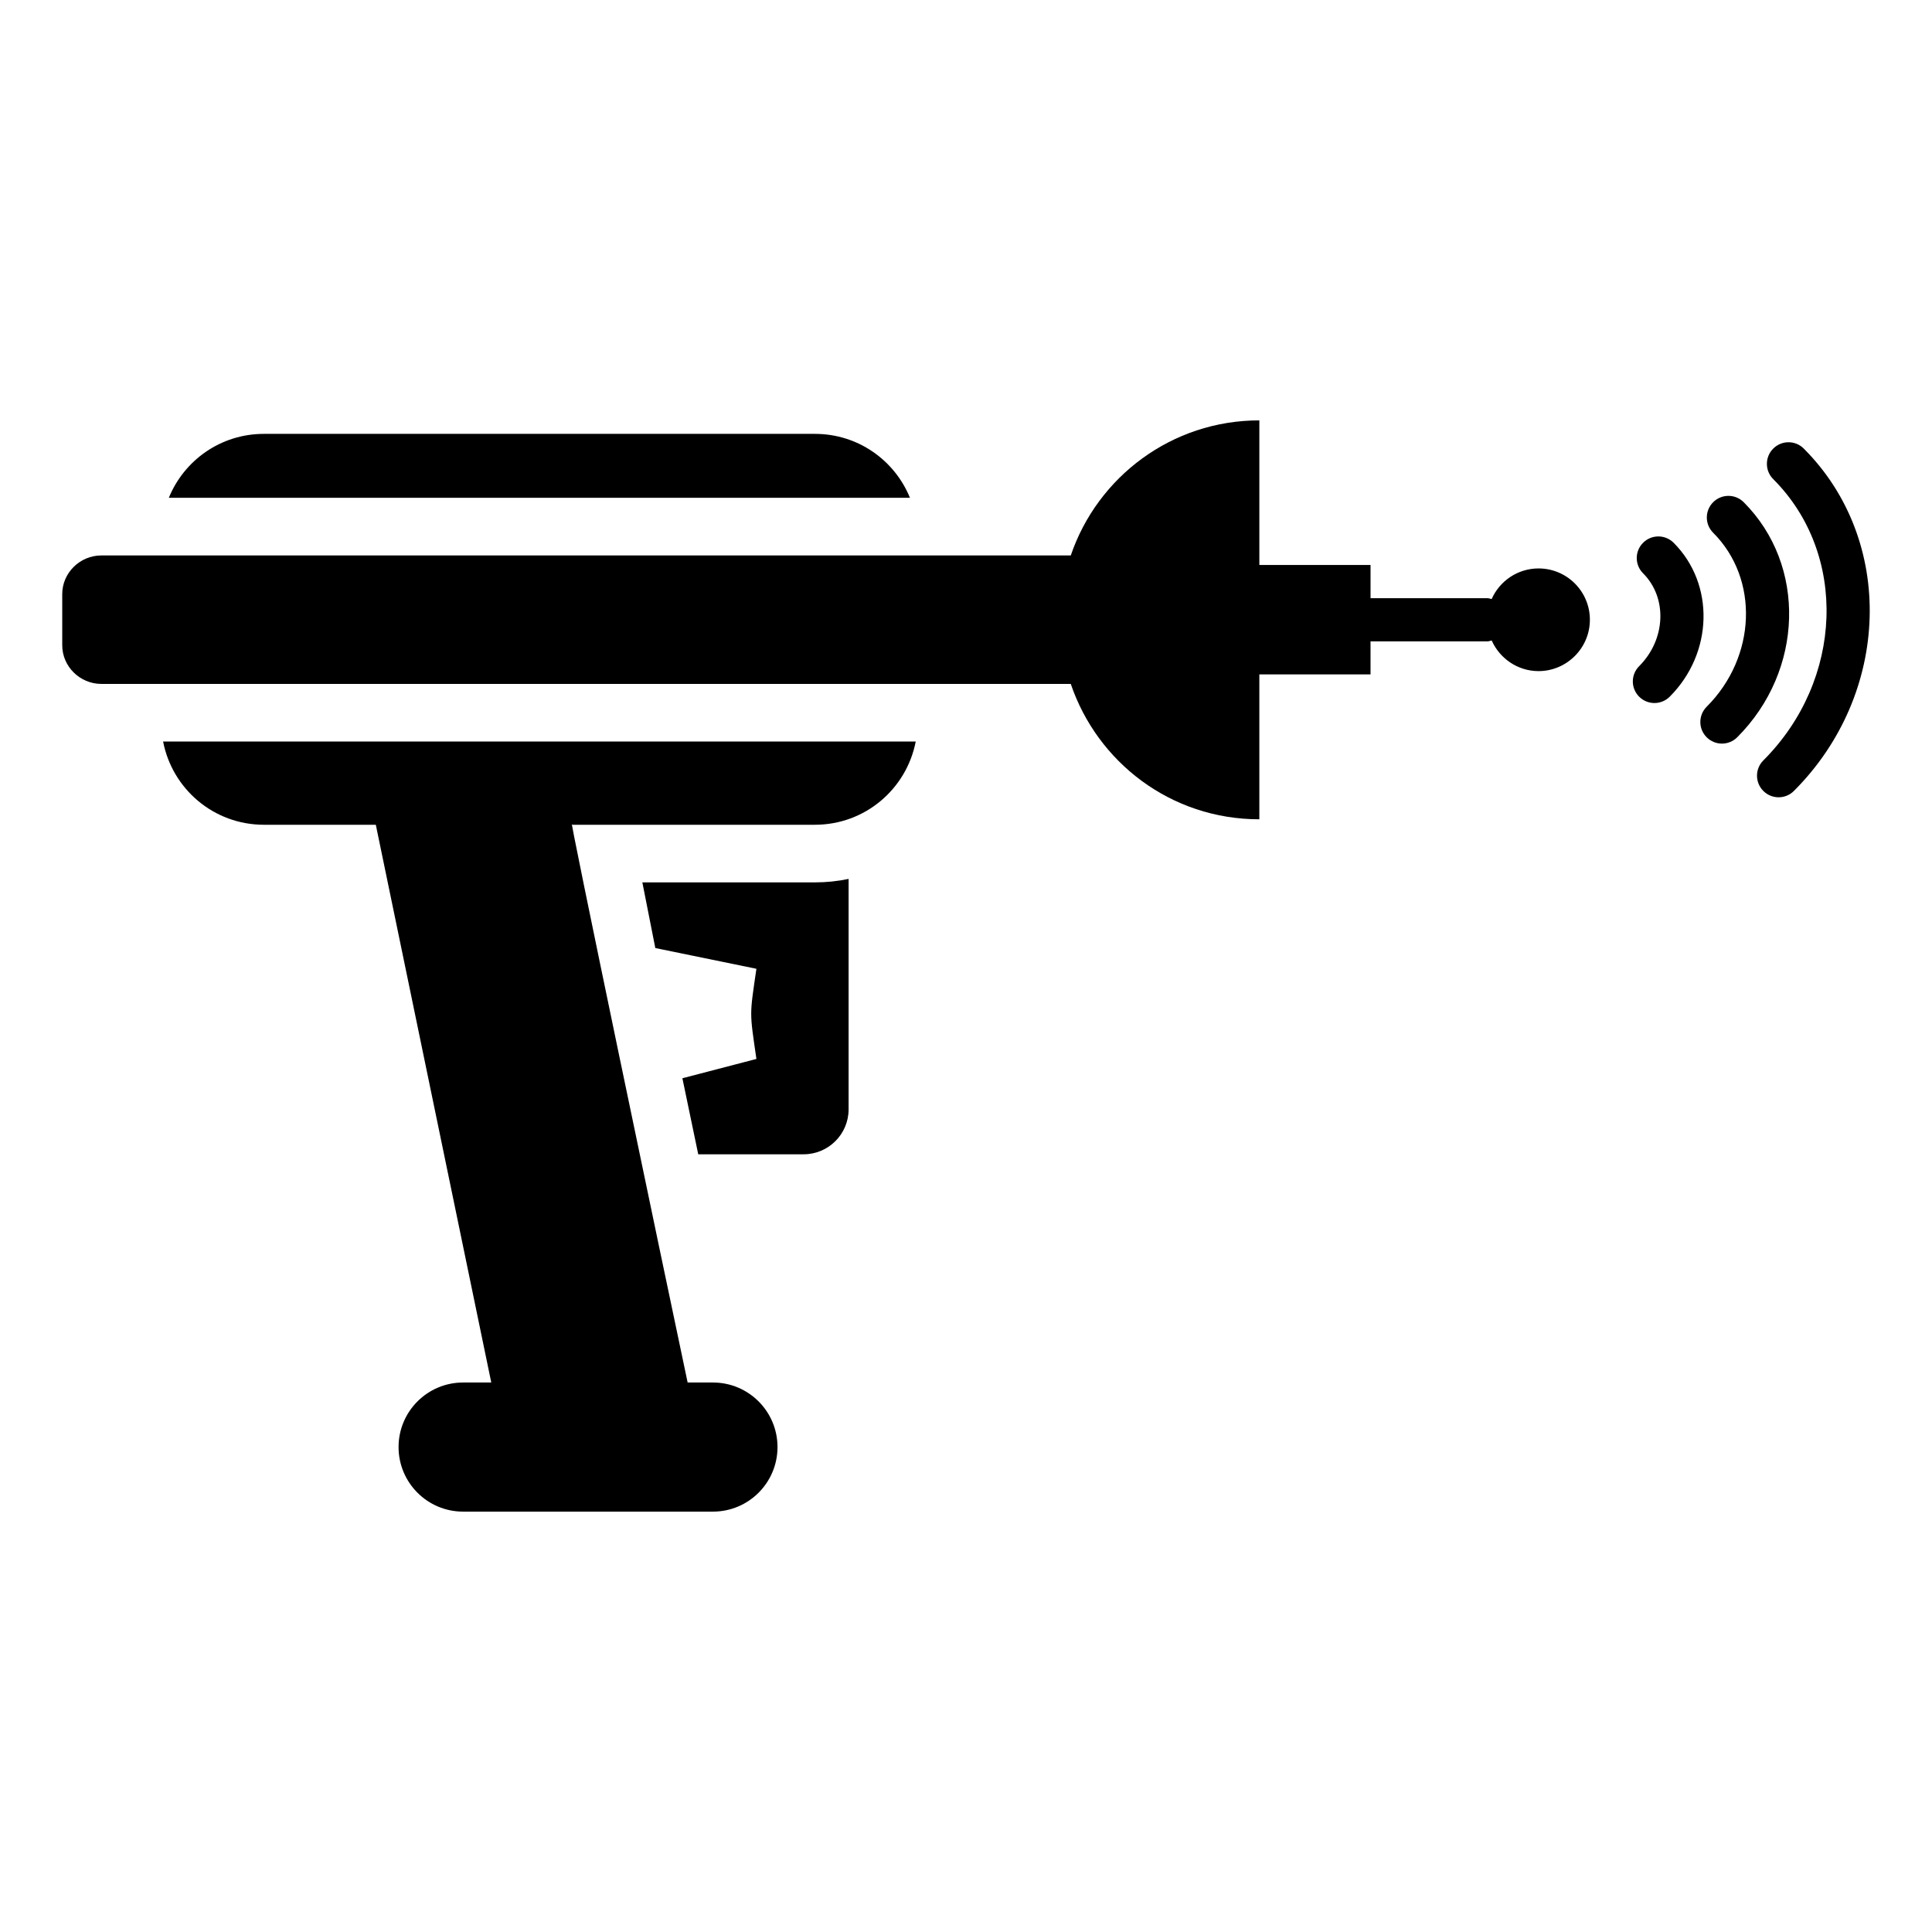<?xml version="1.0" encoding="UTF-8"?>
<!-- Uploaded to: ICON Repo, www.svgrepo.com, Generator: ICON Repo Mixer Tools -->
<svg fill="#000000" width="800px" height="800px" version="1.1" viewBox="144 144 512 512" xmlns="http://www.w3.org/2000/svg">
 <g>
  <path d="m359.96 258.98h-146.03c-11.449 0-21.145 7.023-25.191 16.945h196.41c-4.043-9.922-13.738-16.945-25.191-16.945z"/>
  <path d="m213.93 362.57h29.664l30.598 147.81h-7.461c-9.449 0-17.109 7.66-17.109 17.109 0 9.449 7.66 17.109 17.109 17.109h66.207c9.449 0 17.109-7.66 17.109-17.109 0-9.449-7.66-17.109-17.109-17.109h-6.707c-6.012-28.418-32.484-154.86-30.598-147.81h64.328c13.281 0 24.273-9.465 26.719-22.062h-199.46c2.441 12.598 13.434 22.062 26.715 22.062z"/>
  <path d="m314.23 377.84 3.434 17.402 26.793 5.496c-1.832 12.594-1.832 11.223 0 23.895l-19.617 5.113 4.199 20.152h27.938c6.566 0 11.91-5.344 11.91-11.91v-61.066c-2.902 0.609-5.879 0.918-8.93 0.918z"/>
  <path d="m551.74 294.64c-5.539 0-10.32 3.328-12.438 8.117-0.391-0.082-0.754-0.234-1.168-0.234h-30.91c-0.008 0-0.012 0.004-0.016 0.004v-8.805h-29.465v-38.32c-23.207 0-42.891 14.961-49.977 35.801l-256.89-0.004c-5.727 0-10.383 4.656-10.383 10.23v13.586c0 5.574 4.656 10.23 10.383 10.23h256.89c7.023 20.691 26.453 35.879 49.973 35.879v-38.398h29.465v-8.758c0.008 0 0.012 0.004 0.016 0.004h30.91c0.418 0 0.789-0.152 1.184-0.238 2.121 4.766 6.891 8.117 12.418 8.117 7.484 0 13.605-6.121 13.605-13.605 0-7.551-6.121-13.605-13.605-13.605z"/>
  <path d="m606.1 277.09c-2.238-2.238-5.859-2.238-8.094 0-2.238 2.238-2.238 5.859 0 8.094 12.238 12.242 11.469 32.922-1.719 46.109-2.238 2.238-2.238 5.859 0 8.094 1.117 1.117 2.582 1.676 4.047 1.676 1.465 0 2.93-0.559 4.047-1.676 17.652-17.645 18.422-45.594 1.719-62.297z"/>
  <path d="m622.02 262.88c-2.238-2.238-5.859-2.238-8.094 0-2.238 2.238-2.238 5.859 0 8.094 19.828 19.828 18.652 53.266-2.621 74.543-2.238 2.238-2.238 5.859 0 8.094 1.117 1.117 2.582 1.676 4.047 1.676 1.465 0 2.93-0.559 4.047-1.676 25.738-25.734 26.914-66.438 2.621-90.73z"/>
  <path d="m587.53 287.84c-2.238-2.238-5.859-2.238-8.094 0-2.238 2.238-2.238 5.859 0 8.094 6.496 6.496 6.031 17.531-1.039 24.605-2.238 2.238-2.238 5.859 0 8.094 1.117 1.117 2.582 1.676 4.047 1.676s2.93-0.559 4.047-1.676c11.535-11.531 12-29.832 1.039-40.793z"/>
 </g>
</svg>